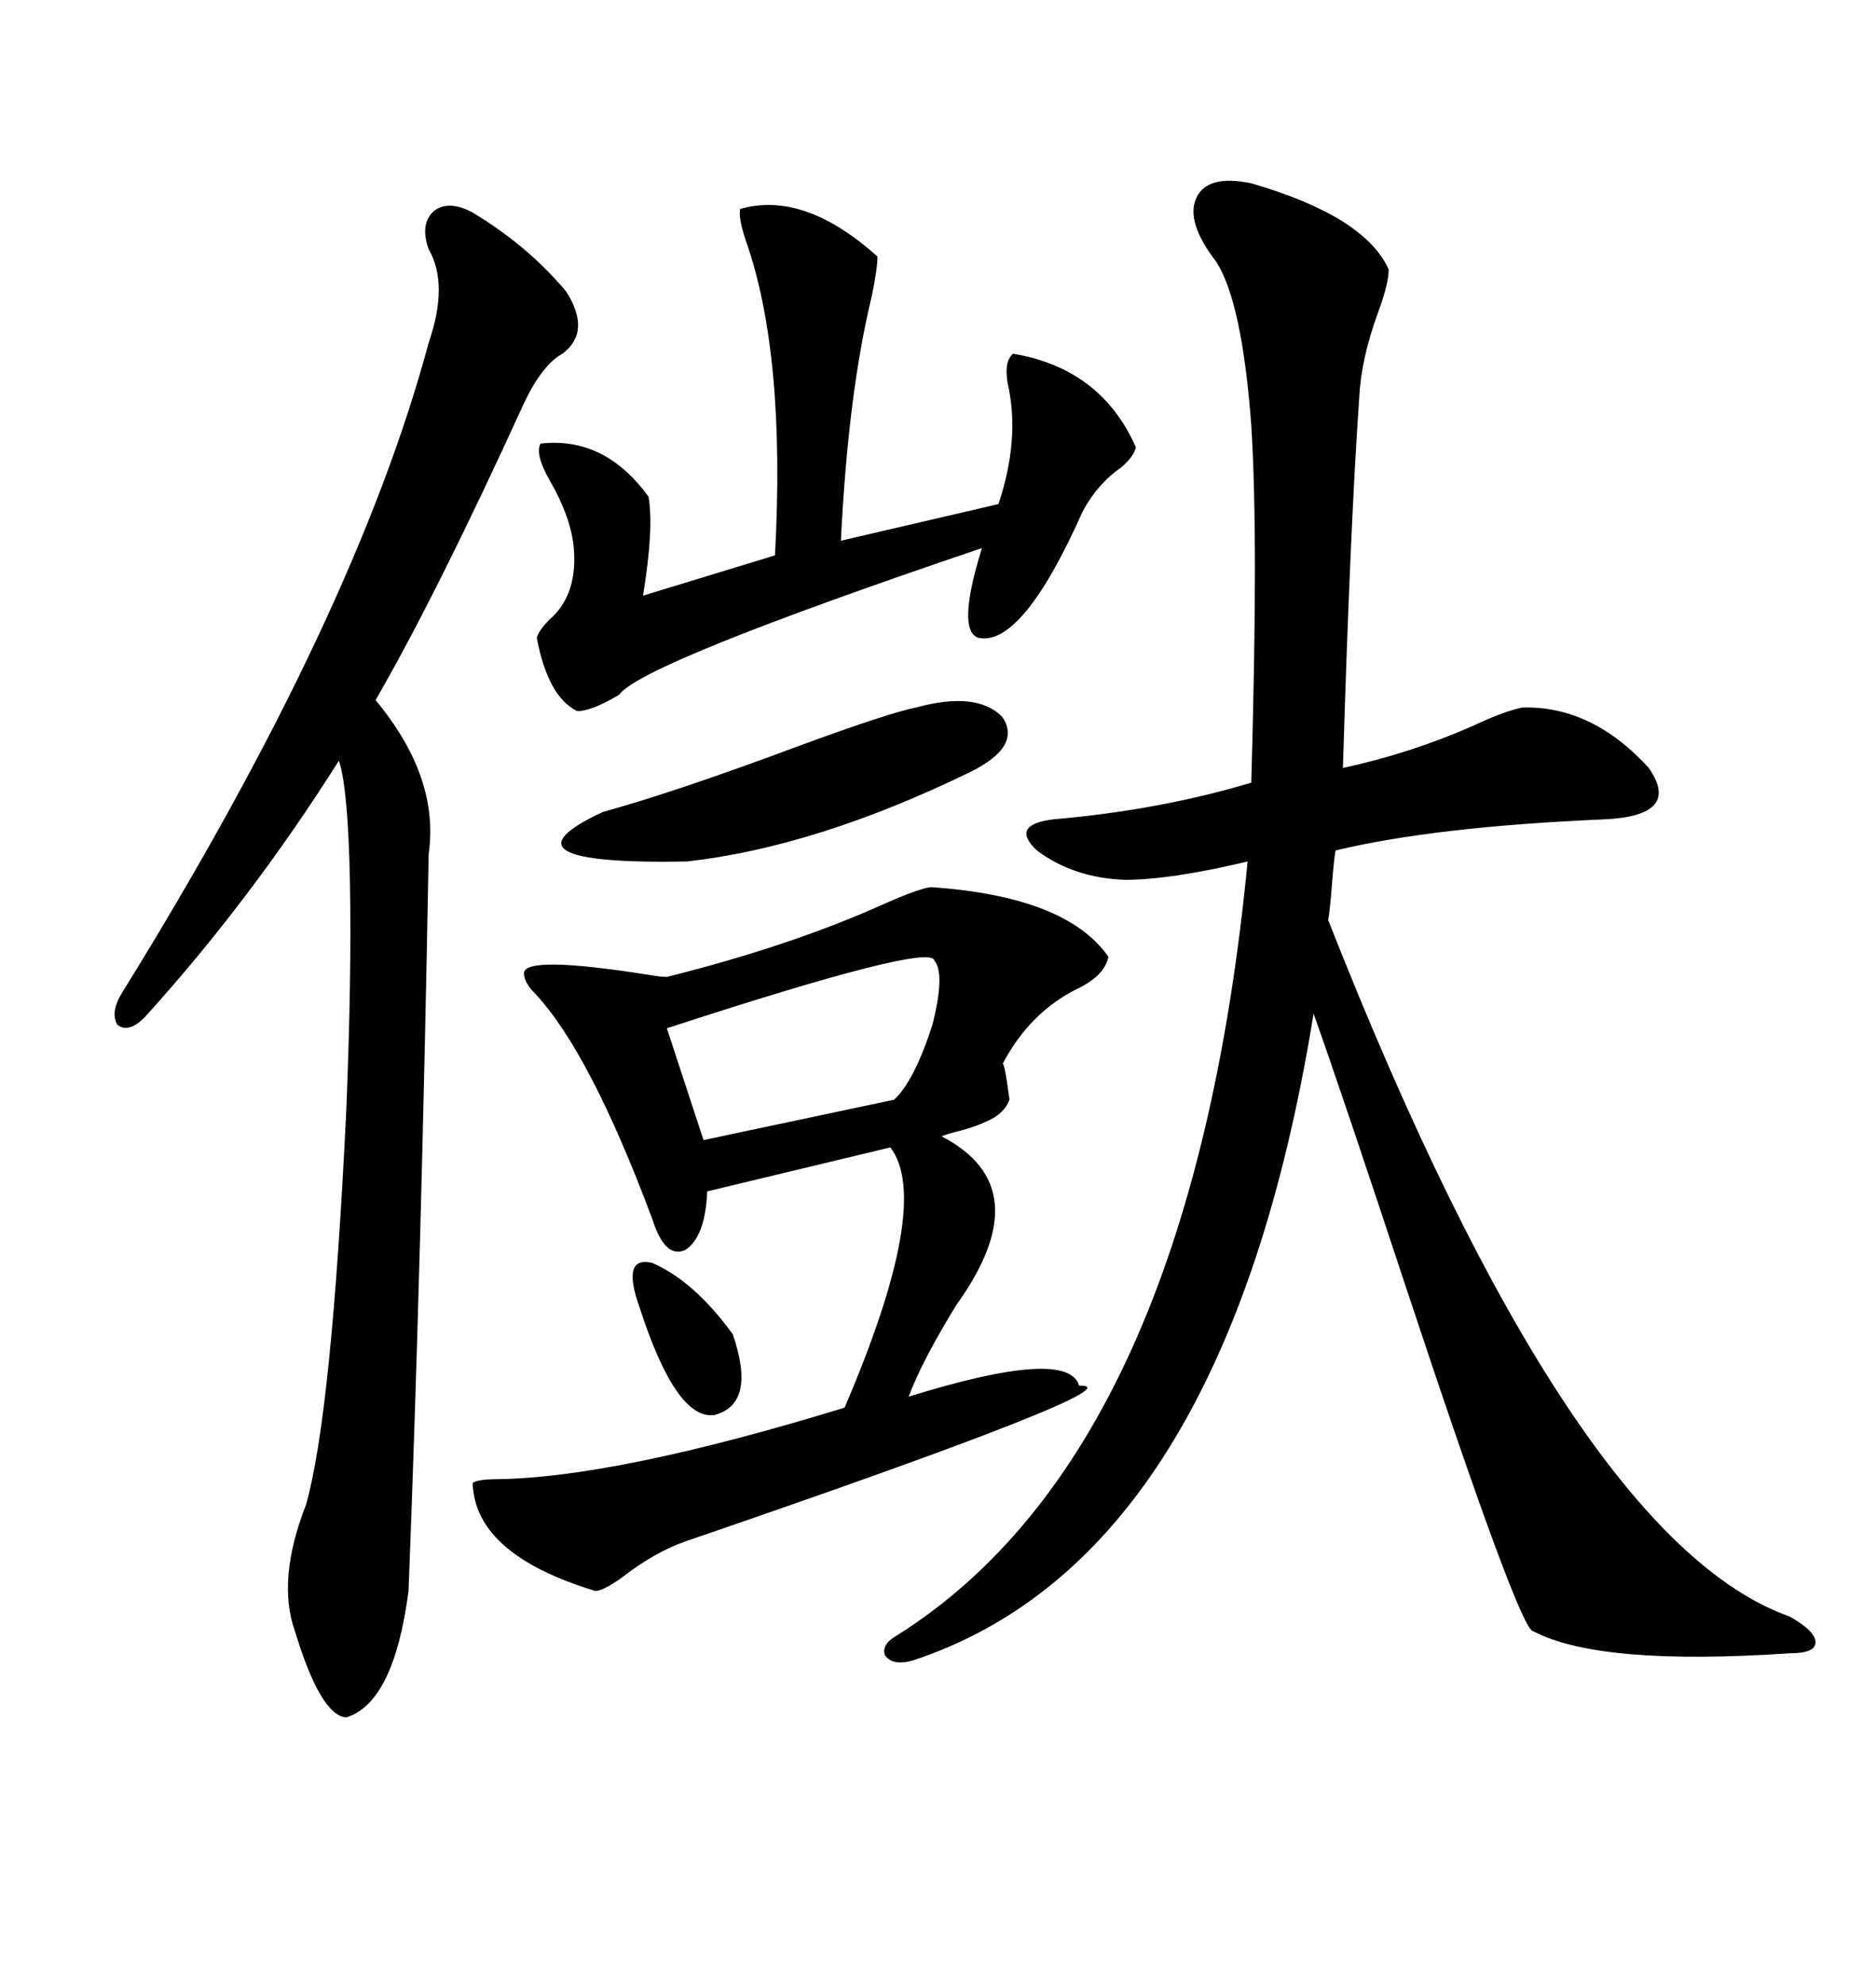 <svg xmlns="http://www.w3.org/2000/svg" xmlns:xlink="http://www.w3.org/1999/xlink" width="300" height="317.285"><path d="M200.10 29.30L200.10 29.30Q218.26 34.57 222.07 43.07L222.07 43.07Q222.07 45.41 220.31 50.10L220.31 50.10Q217.68 57.42 217.38 63.28L217.38 63.28Q215.92 84.08 214.75 122.75L214.75 122.75Q225.59 120.41 235.55 116.02L235.55 116.02Q240.53 113.67 243.46 113.09L243.46 113.09Q254.59 112.79 263.67 122.75L263.67 122.75Q268.95 130.37 256.64 130.96L256.64 130.96Q229.39 132.13 213.57 135.94L213.57 135.94Q213.28 137.70 212.99 141.50L212.99 141.50Q212.70 145.31 212.40 147.07L212.40 147.07Q251.37 246.09 286.23 258.40L286.23 258.40Q290.33 260.74 290.33 262.50L290.33 262.50Q290.33 264.26 286.23 264.26L286.23 264.26Q255.76 266.31 245.21 260.74L245.21 260.74Q243.16 261.04 225 206.25L225 206.25Q214.75 175.20 210.06 162.01L210.06 162.01Q196.00 249.02 145.90 265.43L145.90 265.43Q142.68 266.31 141.50 264.55L141.50 264.55Q140.92 262.79 143.55 261.33L143.55 261.33Q190.43 231.74 199.51 137.70L199.51 137.70Q187.21 140.63 179.88 140.63L179.88 140.63Q171.68 140.33 165.82 135.94L165.82 135.94Q161.43 131.84 168.46 130.96L168.46 130.96Q185.45 129.49 200.10 125.10L200.10 125.10Q200.68 104.30 200.68 91.11L200.68 91.11Q200.68 77.34 200.10 67.97L200.10 67.97Q198.63 48.34 194.53 41.89L194.53 41.89Q189.55 35.45 191.31 31.64L191.31 31.64Q193.07 27.83 200.10 29.30ZM148.83 141.80L148.83 141.80Q170.51 143.26 177.25 152.93L177.25 152.93Q176.66 155.86 172.56 157.91L172.56 157.91Q164.65 161.72 160.25 170.21L160.25 170.21Q160.55 169.04 161.43 175.78L161.43 175.78Q160.55 178.13 157.62 179.30L157.62 179.30Q155.86 180.18 152.34 181.05L152.34 181.05Q151.17 181.35 150.59 181.64L150.59 181.64Q166.41 189.84 152.93 208.59L152.93 208.59Q147.36 217.68 145.31 223.24L145.31 223.24Q170.80 215.33 172.56 221.48L172.56 221.48Q183.11 221.19 109.57 246.39L109.57 246.39Q104.59 248.14 99.32 252.25L99.32 252.25Q96.39 254.30 95.21 254.30L95.21 254.30Q75.88 248.44 75.59 237.01L75.59 237.01Q76.46 236.43 79.69 236.43L79.69 236.43Q98.73 236.13 135.06 225L135.06 225Q149.12 192.19 142.38 183.40L142.38 183.40L113.09 190.43Q112.79 197.75 109.57 199.80L109.57 199.80Q106.35 201.27 104.30 194.82L104.30 194.82Q94.34 168.16 85.55 158.79L85.55 158.79Q83.79 157.03 83.79 155.57L83.79 155.57Q83.79 152.64 104.00 155.86L104.00 155.86Q105.76 156.15 106.64 156.15L106.64 156.15Q126.56 151.17 141.50 144.43L141.50 144.43Q146.78 142.09 148.83 141.80ZM68.55 39.84L68.55 39.84Q67.09 35.74 69.43 33.69L69.43 33.69Q71.78 31.93 75.59 33.98L75.59 33.98Q84.38 39.26 90.53 46.58L90.53 46.58Q94.63 53.03 89.94 56.54L89.94 56.54Q86.72 58.30 83.79 64.45L83.79 64.45Q70.02 94.63 60.06 111.91L60.06 111.91Q70.31 124.22 68.55 136.52L68.55 136.52Q67.38 201.56 65.33 254.30L65.33 254.30Q62.99 272.17 55.37 274.51L55.37 274.51Q51.27 274.22 47.17 260.74L47.17 260.74Q44.24 252.54 48.93 240.53L48.93 240.53Q53.03 226.17 55.37 177.54L55.37 177.54Q56.25 156.15 55.96 140.92L55.96 140.92Q55.66 125.98 54.20 121.58L54.20 121.58Q40.14 143.85 23.14 162.60L23.14 162.60Q20.51 165.23 18.75 163.77L18.75 163.77Q17.58 161.72 19.63 158.50L19.63 158.50Q56.84 98.44 68.55 54.79L68.55 54.79Q71.78 45.41 68.55 39.84ZM118.36 33.40L118.36 33.40Q128.61 30.47 140.33 41.02L140.33 41.02Q140.33 42.77 139.45 47.17L139.45 47.17Q135.64 62.70 134.47 86.43L134.47 86.43L159.67 80.57Q163.18 70.02 161.13 61.23L161.13 61.23Q160.55 57.71 162.01 56.54L162.01 56.54Q176.07 58.89 181.64 71.48L181.64 71.48Q181.35 72.95 179.30 74.71L179.30 74.71Q175.49 77.34 173.14 81.74L173.14 81.74Q163.48 103.42 156.45 101.95L156.45 101.95Q152.93 100.78 157.03 87.60L157.03 87.60Q102.54 106.05 99.02 111.04L99.02 111.04Q94.63 113.67 92.29 113.67L92.29 113.67Q87.60 111.33 85.84 101.95L85.84 101.95Q86.13 100.78 87.89 99.02L87.89 99.02Q92.58 94.92 91.70 87.01L91.70 87.01Q91.11 82.32 87.89 76.76L87.89 76.76Q85.55 72.66 86.43 70.90L86.43 70.90Q96.68 69.73 103.71 79.39L103.71 79.39Q104.59 84.38 102.83 95.21L102.83 95.21L123.93 88.77Q125.68 56.54 119.24 38.38L119.24 38.38Q118.07 34.86 118.36 33.40ZM146.48 113.09L146.48 113.09Q156.15 110.45 160.25 114.55L160.25 114.55Q163.48 119.24 155.27 123.34L155.27 123.34Q130.66 135.35 109.86 137.70L109.86 137.70Q78.22 138.28 96.39 129.79L96.39 129.79Q108.11 126.56 127.73 119.24L127.73 119.24Q142.09 113.96 146.48 113.09ZM149.41 153.52L149.41 153.52Q148.83 150.59 106.64 164.36L106.64 164.36L112.50 182.23L142.97 175.78Q146.19 172.85 149.12 163.77L149.12 163.77Q151.17 155.57 149.41 153.52ZM102.25 208.89L102.25 208.89Q99.32 200.68 104.30 201.86L104.30 201.86Q111.04 204.79 117.19 213.28L117.19 213.28Q121.00 224.41 114.26 226.17L114.26 226.17Q108.11 227.05 102.25 208.89Z"/></svg>